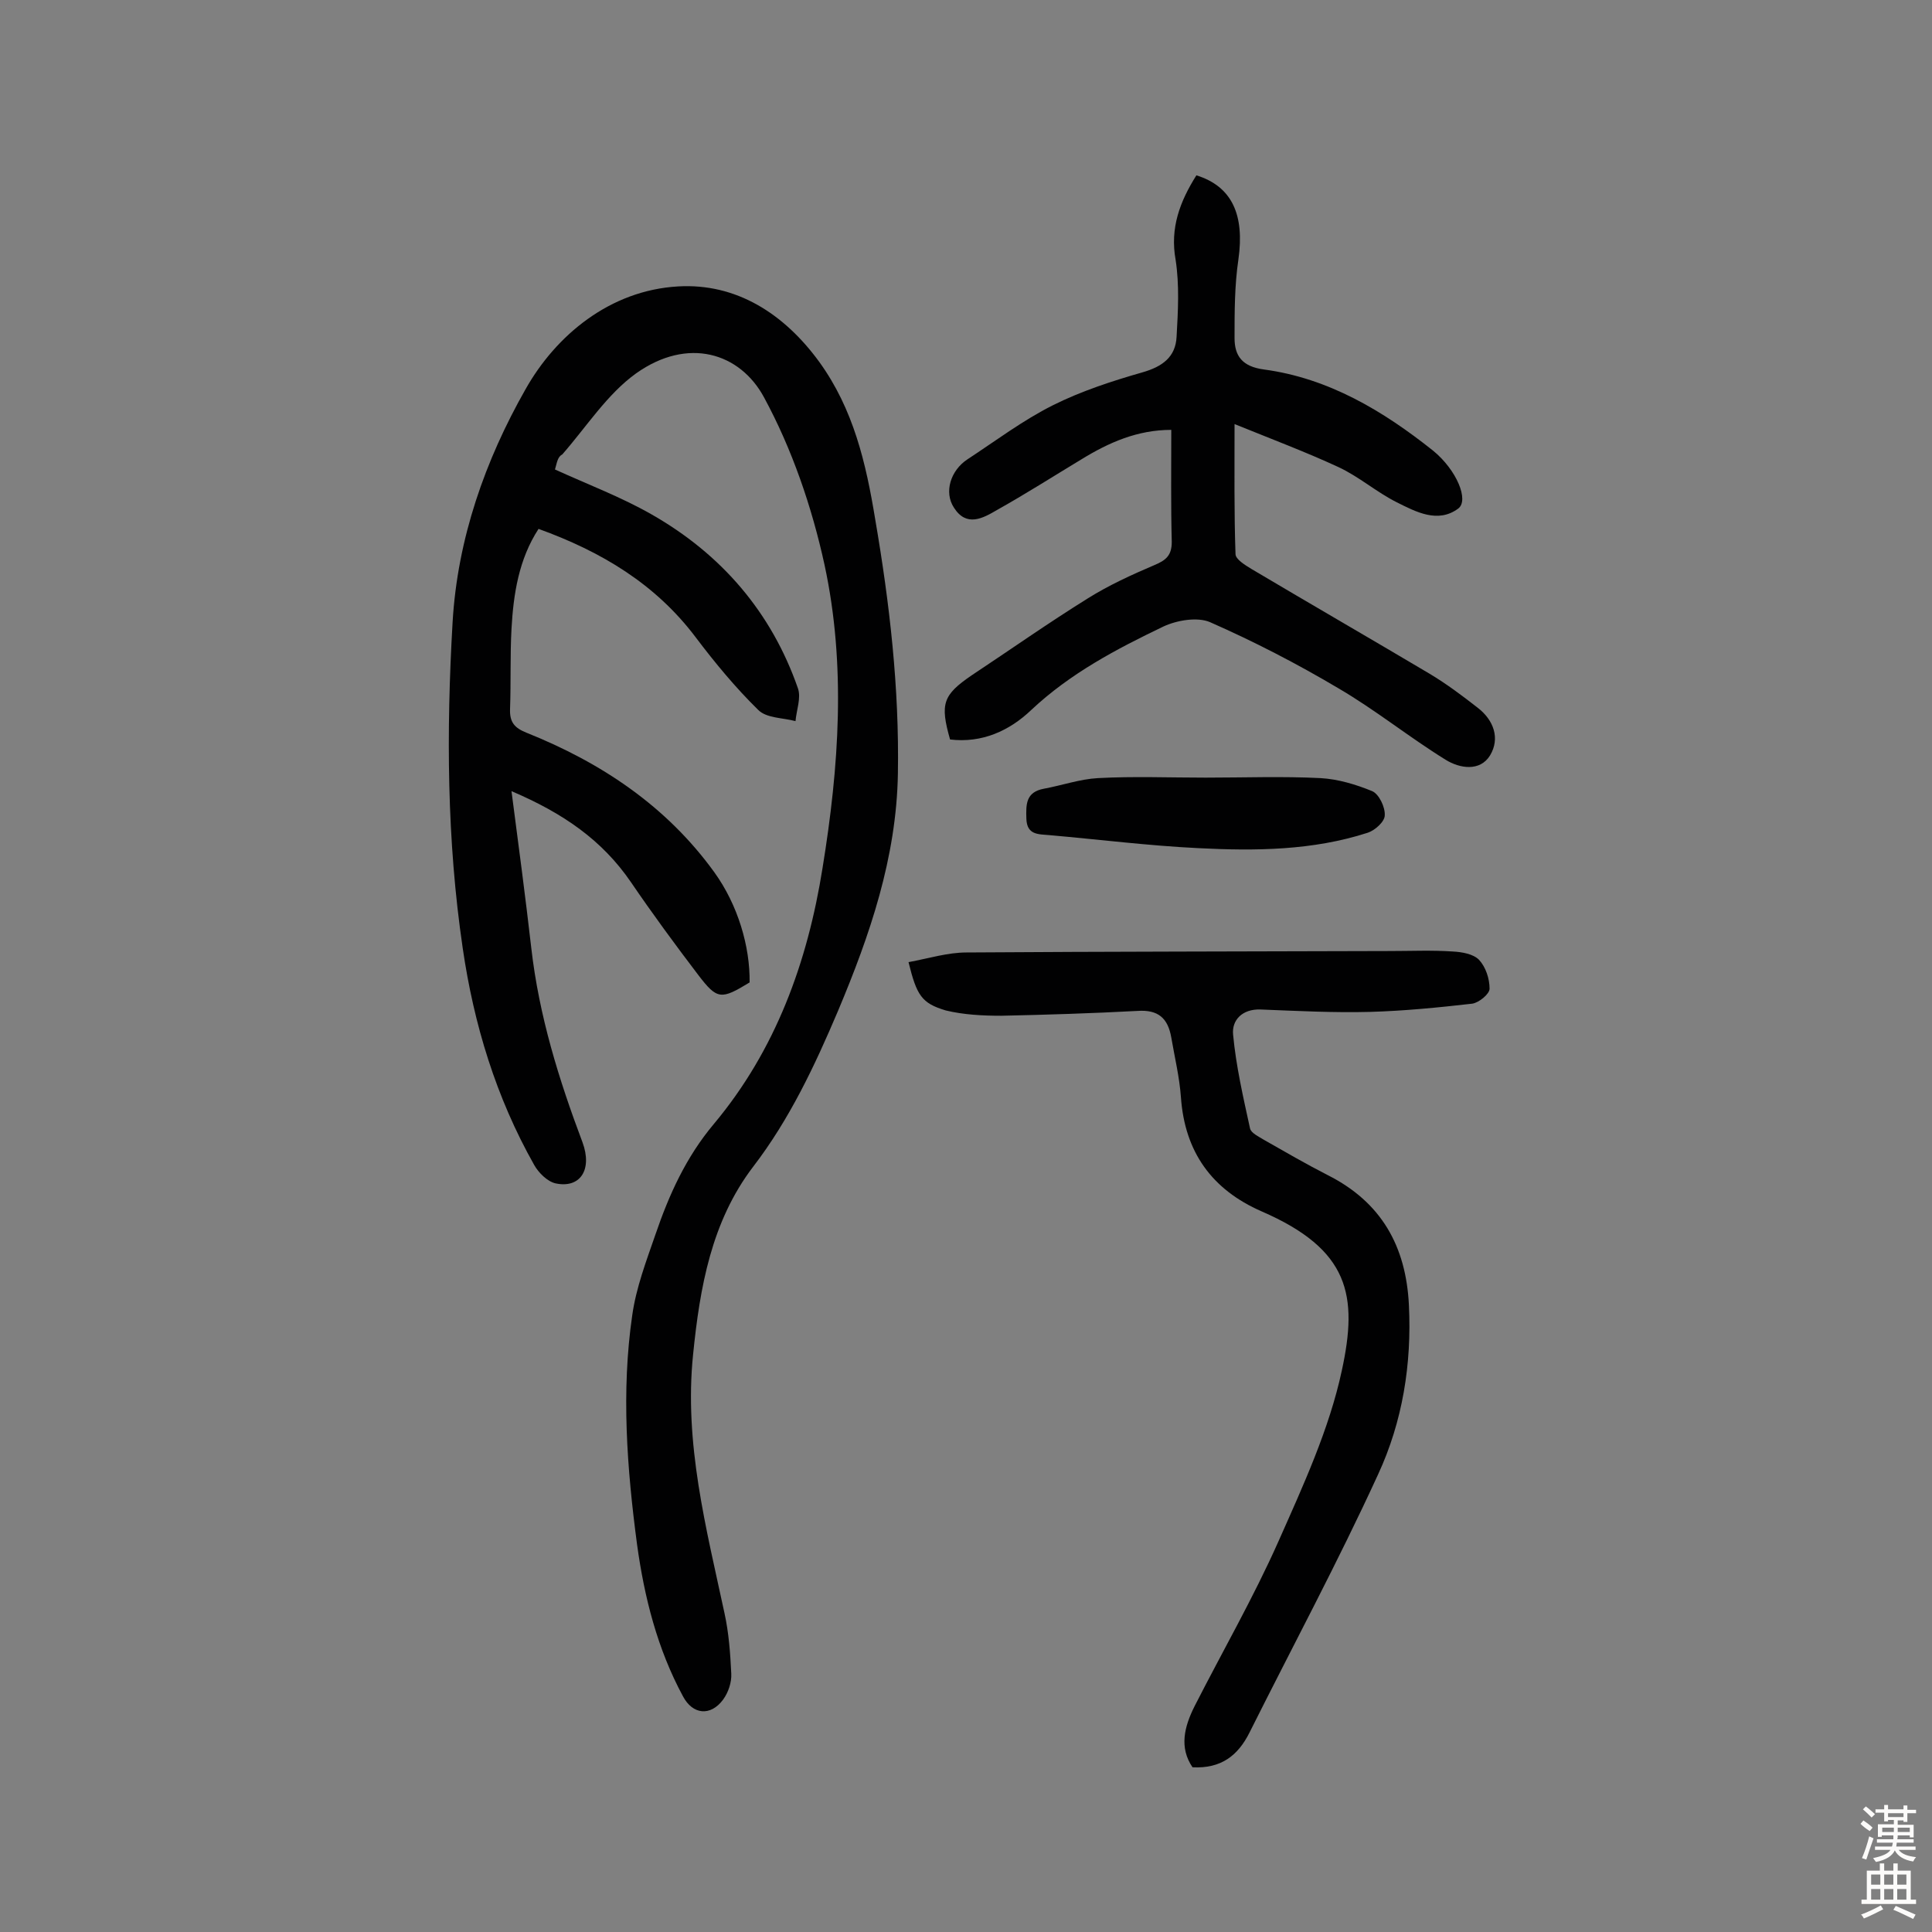 <svg enable-background="new 0 0 400 400" viewBox="0 0 400 400" xmlns="http://www.w3.org/2000/svg"><rect x="0" y="0" width="400" height="400" fill="#808080" stroke="none"/><g fill="#010102"><path d="m114.9 97.2c6.8 3.1 13.7 5.7 20 9.3 14.4 8.2 24.8 20.2 30.3 36 .7 2-.3 4.5-.5 6.8-2.6-.7-6-.6-7.7-2.3-4.7-4.6-9-9.8-13-15.1-8.3-11-19.5-17.7-32.5-22.4-4.1 6.3-5.2 13.5-5.6 20.7-.3 5.5-.1 11-.3 16.6-.1 2.7.9 3.9 3.4 4.9 15.5 6.2 29 15.2 38.9 28.9 4.9 6.8 7.4 15.4 7.3 22.8-5.9 3.6-6.7 3.6-10.6-1.5-4.8-6.3-9.5-12.7-14-19.3-5.9-8.6-13.9-14.2-24.7-18.8 1.5 11.5 2.9 22 4.1 32.5 1.6 14 5.7 27.2 10.6 40.2 2.1 5.7-.5 9.6-5.6 8.5-1.7-.4-3.5-2.2-4.4-3.8-7.9-14-12.5-29.1-14.8-44.9-3.3-22.4-3.4-44.9-2.1-67.4 1-17.4 6.8-33.7 15.1-48.3 6.3-11.2 17.5-20.5 31.6-21.3 12-.7 21.9 5.6 29.2 15.6 7.1 9.8 9.7 21 11.6 32.6 3 17.5 5 34.9 4.7 52.7-.3 17.4-5.8 33.4-12.4 49.1-4.8 11.3-10 22.4-17.6 32.3-8.6 11.3-11 24.9-12.4 38.8-1.9 18.4 2.7 35.9 6.5 53.6.9 4.1 1.2 8.3 1.4 12.5.1 1.8-.6 3.9-1.7 5.4-2.6 3.5-6.3 3.1-8.3-.7-5.3-9.8-8-20.5-9.5-31.4-2.1-15.8-3.3-31.7-1-47.5.8-5.7 2.9-11.2 4.8-16.7 2.8-8.2 6.3-16 12.1-22.9 12.8-15.3 19.4-33.5 22.5-53 3.4-20.9 4.9-42 .4-62.8-2.6-11.9-6.7-23.9-12.5-34.6-5-9.3-15.8-12.6-26.5-5-6 4.3-10.3 11.1-15.3 16.8-1 .5-1.1 1.8-1.5 3.1z"/><path d="m247.7 36.3c7.4 2.3 10 8.2 8.7 17.4-.8 5.4-.8 10.9-.8 16.3 0 3.7 1.6 5.9 6.1 6.5 13.4 1.8 24.7 8.6 35 16.8 4.9 4 7.5 10.3 5.2 12-4.2 3.1-8.7.7-12.7-1.3-4.2-2.1-7.8-5.3-12.1-7.3-6.7-3.1-13.6-5.7-21.5-8.9 0 9.9-.1 18.4.2 26.9 0 1.1 2 2.3 3.3 3.1 12.3 7.3 24.6 14.4 36.9 21.7 3.5 2.1 6.7 4.5 9.9 7 3.4 2.6 4.7 6.4 2.6 9.9-2.1 3.4-6.3 2.7-9.2.9-7.6-4.7-14.5-10.3-22.2-14.8-8.6-5.1-17.5-9.7-26.6-13.7-2.6-1.1-6.8-.4-9.6.9-9.8 4.7-19.3 9.7-27.4 17.3-4.5 4.3-10.2 6.9-16.8 6.1-2.1-7.4-1.5-9.2 4.5-13.3 8-5.3 15.8-10.8 24-15.9 4.3-2.7 9.1-4.9 13.8-6.9 2.4-1 3.6-2 3.6-4.8-.2-7.6-.1-15.2-.1-23.2-7 0-12.9 2.6-18.6 6.1-5.8 3.5-11.6 7.2-17.5 10.5-2.9 1.7-6.3 3.6-8.9-.5-2.1-3.2-.7-7.7 2.8-10 5.8-3.8 11.5-8.1 17.7-11.2 5.8-2.9 12.2-5 18.5-6.8 4.2-1.2 6.9-3.2 7.1-7.4.3-5.3.6-10.7-.2-15.9-1.2-6.6.9-12.1 4.3-17.5z"/><path d="m188.1 199.2c4.3-.8 8.1-2 12-2 29.2-.2 58.4-.2 87.7-.3 4.3 0 8.7-.2 13 .1 1.9.1 4.2.5 5.4 1.7 1.4 1.5 2.2 3.9 2.2 6 0 1.1-2.2 2.9-3.6 3.1-7 .8-14.1 1.5-21.1 1.7-7.6.2-15.2-.2-22.8-.5-3.7-.1-5.9 2.2-5.6 5.2.6 6.5 2.1 13 3.5 19.4.2 1 1.8 1.7 2.9 2.4 4.4 2.5 8.7 5 13.2 7.3 11.1 5.6 16.2 14.7 16.8 26.9s-1.3 24.1-6.4 35.1c-8.3 18.1-17.7 35.6-26.6 53.4-2.4 4.8-5.9 7.5-11.8 7.2-2.8-4.1-1.7-8.4.4-12.6 5.8-11.4 12.2-22.5 17.4-34.2 5.1-11.5 10.5-23.2 13.1-35.3 3.4-15.6 1.6-25.1-16.6-33-10.3-4.5-15.9-12.3-16.7-23.6-.3-4.2-1.3-8.3-2-12.4-.7-4-2.7-5.8-7-5.5-9.4.5-18.8.8-28.2 1-3.8 0-7.8-.2-11.5-1.1-5-1.5-6-3.1-7.7-10z"/><path d="m249.6 161c8 0 15.9-.3 23.8.1 3.6.2 7.3 1.3 10.7 2.7 1.4.6 2.7 3.3 2.6 5 0 1.3-2 3.1-3.5 3.6-11.4 3.7-23.3 3.8-35.1 3.2-10.3-.5-20.6-1.8-30.9-2.7-2.2-.2-4.6 0-4.7-3.4-.1-3-.1-5.5 3.6-6.2 3.8-.7 7.5-2 11.2-2.2 7.4-.4 14.8-.1 22.3-.1z"/></g><path d="m385.2 377.6.6-.7c.6.4 1.3.9 1.9 1.5l-.6.7c-.8-.5-1.4-1-1.9-1.5zm.3 7.1c.6-1.4 1.1-2.9 1.5-4.5.3.1.6.3.9.4-.5 1.4-1 2.9-1.5 4.4zm.2-10.1.6-.6c.7.5 1.3 1.1 1.9 1.6l-.7.7c-.6-.6-1.2-1.2-1.8-1.7zm8.4-.8h.8v.9h1.8v.7h-1.8v1.8h-.8v-.3h-1.2v.9h3.3v2.6h-.8v-.4h-2.5c0 .3 0 .6-.1.8h3.4v.7h-3.5c0 .3-.1.6-.1.8h4v.7h-3.5c.7.9 1.9 1.3 3.6 1.5-.2.2-.4.5-.6.9-1.9-.3-3.2-1.1-3.8-2.3-.5 1.1-1.8 2-3.9 2.4-.2-.3-.4-.5-.6-.8 1.9-.4 3.1-.9 3.6-1.7h-3.2v-.7h3.5c.1-.2.1-.5.2-.8h-3.3v-.7h3.4c0-.2 0-.5 0-.8h-2.4v.3h-.8v-2.6h3.3v-.9h-1.2v.3h-.8v-1.8h-1.8v-.7h1.8v-.9h.8v.9h3.2zm-4.4 5.5h2.4c0-.3 0-.6 0-.9h-2.4zm1.2-3.1h3.2v-.8h-3.2zm4.4 2.2h-2.4v.9h2.5v-.9z" fill="#fcfbfa"/><path d="m389.2 385.8h.9v1.5h1.9v-1.5h.9v1.5h2.7v6h1.1v.9h-11.3v-.9h1.1v-6h2.7zm.2 8.7.5.8c-1.2.6-2.5 1.3-4 1.9-.2-.3-.3-.6-.6-.8 1.6-.6 3-1.3 4.1-1.9zm-2-4.3h1.9v-2.1h-1.9zm0 3.1h1.9v-2.2h-1.9zm2.7-3.1h1.9v-2.1h-1.9zm0 3.1h1.9v-2.2h-1.9zm2.4 1.3c1.4.6 2.7 1.2 4.1 1.8l-.5.9c-1.5-.7-2.8-1.4-4.1-1.9zm2.2-6.5h-1.9v2.1h1.9zm-1.9 5.2h1.9v-2.2h-1.9z" fill="#fcfbfa"/></svg>